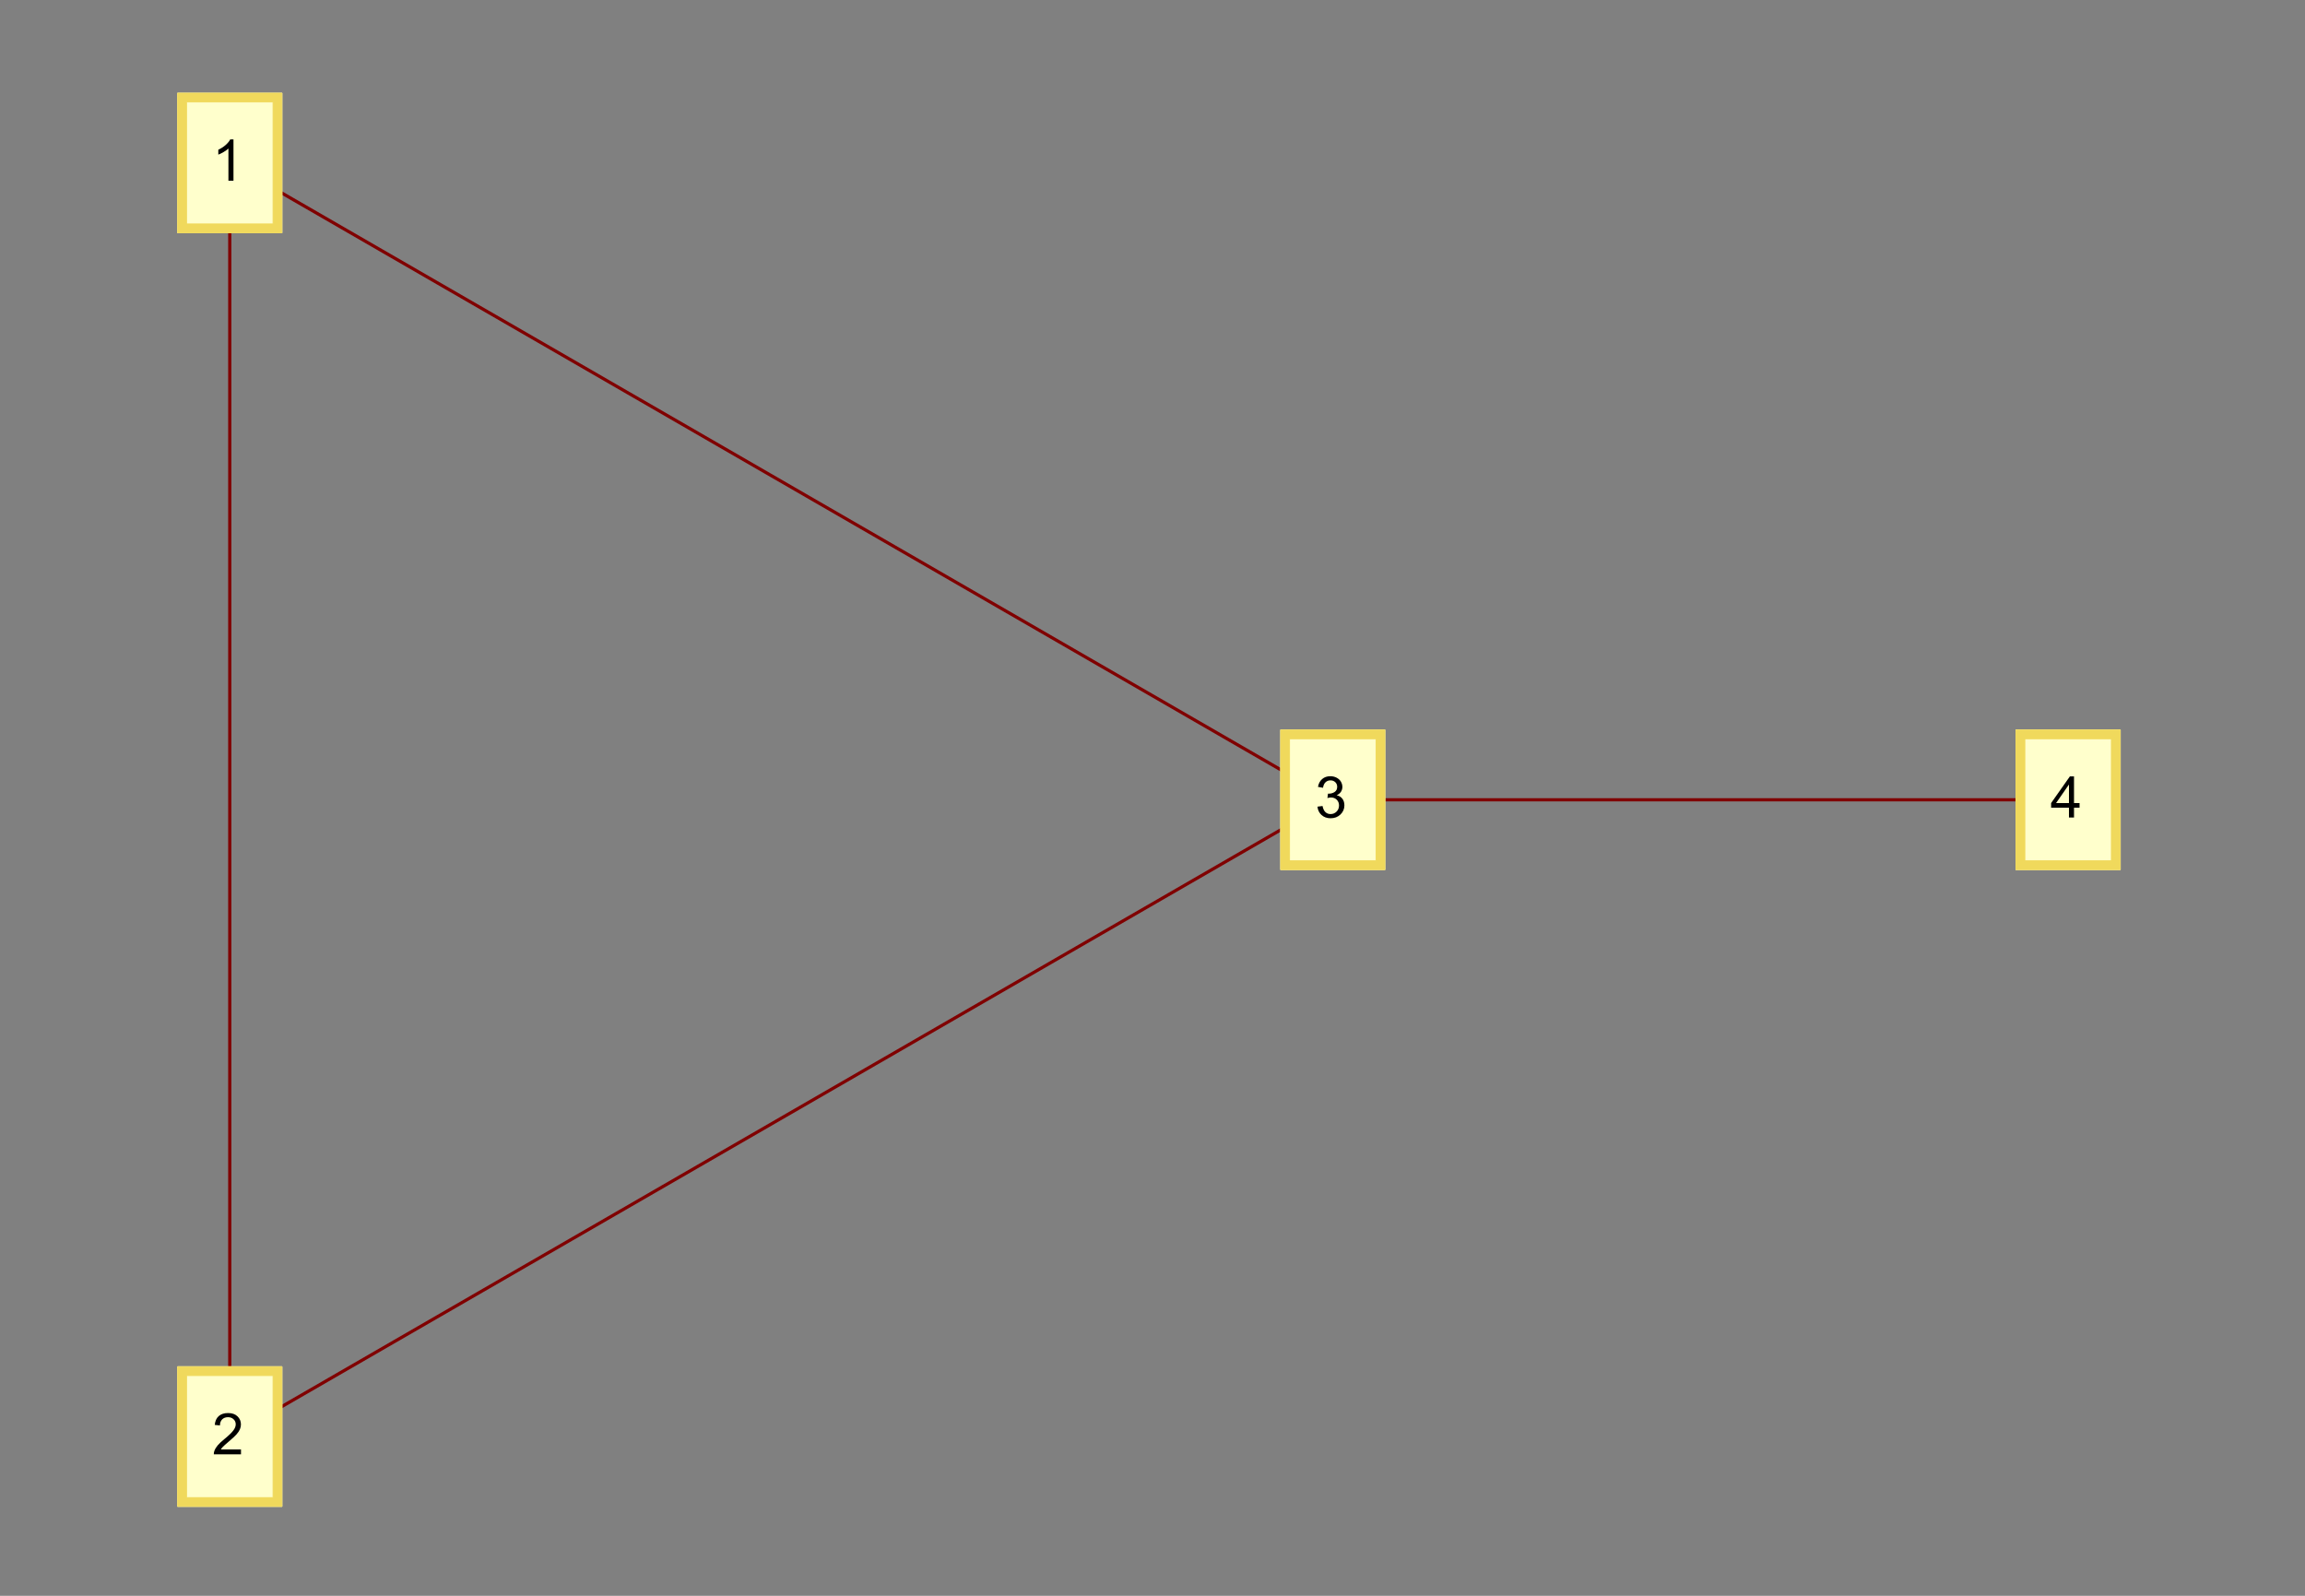 <?xml version="1.0" encoding="UTF-8"?>
<svg xmlns="http://www.w3.org/2000/svg" xmlns:xlink="http://www.w3.org/1999/xlink" width="260" height="180" viewBox="0 0 260 180">
<rect x="0" y="0" width="260" height="180" fill="#808080" stroke="none"/>
<path fill="none" stroke-width="3.6" stroke-linecap="square" stroke-linejoin="miter" stroke="rgb(50%, 0%, 0%)" stroke-opacity="1" stroke-miterlimit="3.25" d="M 259.18 1616.172 L 259.18 179.57 " transform="matrix(0.1, 0, 0, -0.1, 0, 180)"/>
<path fill="none" stroke-width="3.6" stroke-linecap="square" stroke-linejoin="miter" stroke="rgb(50%, 0%, 0%)" stroke-opacity="1" stroke-miterlimit="3.25" d="M 259.18 1616.172 L 1503.359 897.852 " transform="matrix(0.1, 0, 0, -0.1, 0, 180)"/>
<path fill="none" stroke-width="3.6" stroke-linecap="square" stroke-linejoin="miter" stroke="rgb(50%, 0%, 0%)" stroke-opacity="1" stroke-miterlimit="3.25" d="M 259.18 179.57 L 1503.359 897.852 " transform="matrix(0.1, 0, 0, -0.1, 0, 180)"/>
<path fill="none" stroke-width="3.6" stroke-linecap="square" stroke-linejoin="miter" stroke="rgb(50%, 0%, 0%)" stroke-opacity="1" stroke-miterlimit="3.25" d="M 1503.359 897.852 L 2332.812 897.852 " transform="matrix(0.1, 0, 0, -0.1, 0, 180)"/>
<path fill-rule="nonzero" fill="rgb(100%, 100%, 80.077%)" fill-opacity="1" stroke-width="1" stroke-linecap="square" stroke-linejoin="bevel" stroke="rgb(100%, 100%, 80.077%)" stroke-opacity="1" stroke-miterlimit="10" d="M 200.391 1537.383 L 318.008 1537.383 L 318.008 1694.961 L 200.391 1694.961 Z M 200.391 1537.383 " transform="matrix(0.1, 0, 0, -0.1, 0, 180)"/>
<path fill-rule="evenodd" fill="rgb(0%, 0%, 0%)" fill-opacity="1" d="M 26.336 20.383 L 25.766 20.383 L 25.766 16.754 C 25.629 16.887 25.449 17.016 25.227 17.145 C 25.004 17.277 24.805 17.375 24.625 17.441 L 24.625 16.891 C 24.945 16.738 25.223 16.559 25.461 16.348 C 25.699 16.133 25.867 15.926 25.969 15.727 L 26.336 15.727 "/>
<path fill-rule="nonzero" fill="rgb(93.944%, 84.959%, 36.009%)" fill-opacity="1" d="M 20.039 10.504 L 31.801 10.504 L 31.801 26.262 L 20.039 26.262 L 20.039 25.262 L 30.801 25.262 L 30.801 11.504 L 21.039 11.504 L 21.039 25.262 L 20.039 25.262 L 20.039 10.504 "/>
<path fill="none" stroke-width="1" stroke-linecap="square" stroke-linejoin="bevel" stroke="rgb(93.944%, 84.959%, 36.009%)" stroke-opacity="1" stroke-miterlimit="10" d="M 200.391 1694.961 L 318.008 1694.961 L 318.008 1537.383 L 200.391 1537.383 L 200.391 1547.383 L 308.008 1547.383 L 308.008 1684.961 L 210.391 1684.961 L 210.391 1547.383 L 200.391 1547.383 Z M 200.391 1694.961 " transform="matrix(0.1, 0, 0, -0.1, 0, 180)"/>
<path fill-rule="nonzero" fill="rgb(100%, 100%, 80.077%)" fill-opacity="1" stroke-width="1" stroke-linecap="square" stroke-linejoin="bevel" stroke="rgb(100%, 100%, 80.077%)" stroke-opacity="1" stroke-miterlimit="10" d="M 200.391 100.781 L 318.008 100.781 L 318.008 258.398 L 200.391 258.398 Z M 200.391 100.781 " transform="matrix(0.1, 0, 0, -0.1, 0, 180)"/>
<path fill-rule="evenodd" fill="rgb(0%, 0%, 0%)" fill-opacity="1" d="M 27.184 163.496 L 27.184 164.043 L 24.117 164.043 C 24.113 163.906 24.133 163.773 24.184 163.645 C 24.262 163.438 24.387 163.23 24.559 163.027 C 24.73 162.828 24.977 162.594 25.305 162.328 C 25.809 161.914 26.148 161.586 26.324 161.344 C 26.504 161.102 26.59 160.875 26.59 160.66 C 26.59 160.434 26.512 160.242 26.348 160.09 C 26.188 159.934 25.977 159.855 25.719 159.855 C 25.441 159.855 25.223 159.938 25.059 160.102 C 24.895 160.266 24.812 160.496 24.809 160.785 L 24.223 160.727 C 24.266 160.289 24.414 159.957 24.676 159.727 C 24.938 159.5 25.289 159.387 25.73 159.387 C 26.176 159.387 26.527 159.508 26.785 159.754 C 27.047 160 27.176 160.309 27.176 160.672 C 27.176 160.859 27.137 161.039 27.062 161.219 C 26.984 161.398 26.859 161.59 26.684 161.785 C 26.508 161.984 26.215 162.258 25.805 162.602 C 25.465 162.891 25.246 163.086 25.148 163.188 C 25.051 163.289 24.969 163.391 24.906 163.496 "/>
<path fill-rule="nonzero" fill="rgb(93.944%, 84.959%, 36.009%)" fill-opacity="1" d="M 20.039 154.16 L 31.801 154.16 L 31.801 169.922 L 20.039 169.922 L 20.039 168.922 L 30.801 168.922 L 30.801 155.16 L 21.039 155.16 L 21.039 168.922 L 20.039 168.922 L 20.039 154.16 "/>
<path fill="none" stroke-width="1" stroke-linecap="square" stroke-linejoin="bevel" stroke="rgb(93.944%, 84.959%, 36.009%)" stroke-opacity="1" stroke-miterlimit="10" d="M 200.391 258.398 L 318.008 258.398 L 318.008 100.781 L 200.391 100.781 L 200.391 110.781 L 308.008 110.781 L 308.008 248.398 L 210.391 248.398 L 210.391 110.781 L 200.391 110.781 Z M 200.391 258.398 " transform="matrix(0.1, 0, 0, -0.1, 0, 180)"/>
<path fill-rule="nonzero" fill="rgb(100%, 100%, 80.077%)" fill-opacity="1" stroke-width="1" stroke-linecap="square" stroke-linejoin="bevel" stroke="rgb(100%, 100%, 80.077%)" stroke-opacity="1" stroke-miterlimit="10" d="M 1444.57 819.062 L 1562.148 819.062 L 1562.148 976.68 L 1444.57 976.68 Z M 1444.57 819.062 " transform="matrix(0.1, 0, 0, -0.1, 0, 180)"/>
<path fill-rule="evenodd" fill="rgb(0%, 0%, 0%)" fill-opacity="1" d="M 148.609 90.988 L 149.18 90.914 C 149.242 91.234 149.355 91.469 149.512 91.609 C 149.668 91.754 149.859 91.824 150.086 91.824 C 150.355 91.824 150.578 91.73 150.766 91.543 C 150.949 91.359 151.039 91.129 151.039 90.855 C 151.039 90.594 150.957 90.379 150.785 90.211 C 150.613 90.039 150.398 89.953 150.133 89.953 C 150.027 89.953 149.891 89.977 149.73 90.016 L 149.797 89.516 C 149.832 89.52 149.863 89.523 149.887 89.523 C 150.129 89.523 150.348 89.461 150.539 89.336 C 150.734 89.207 150.832 89.012 150.832 88.746 C 150.832 88.539 150.762 88.367 150.621 88.23 C 150.48 88.094 150.297 88.023 150.074 88.023 C 149.852 88.023 149.668 88.094 149.52 88.234 C 149.371 88.371 149.277 88.582 149.234 88.859 L 148.664 88.758 C 148.734 88.375 148.895 88.082 149.141 87.871 C 149.387 87.66 149.691 87.555 150.059 87.555 C 150.312 87.555 150.547 87.609 150.762 87.719 C 150.973 87.828 151.137 87.977 151.25 88.164 C 151.359 88.352 151.418 88.551 151.418 88.762 C 151.418 88.961 151.363 89.145 151.258 89.309 C 151.148 89.473 150.988 89.605 150.777 89.703 C 151.055 89.766 151.266 89.895 151.418 90.094 C 151.57 90.293 151.645 90.543 151.645 90.844 C 151.645 91.246 151.496 91.59 151.203 91.871 C 150.906 92.156 150.535 92.297 150.082 92.297 C 149.676 92.297 149.336 92.172 149.066 91.93 C 148.801 91.688 148.645 91.375 148.609 90.988 "/>
<path fill-rule="nonzero" fill="rgb(93.944%, 84.959%, 36.009%)" fill-opacity="1" d="M 144.457 82.332 L 156.215 82.332 L 156.215 98.094 L 144.457 98.094 L 144.457 97.094 L 155.215 97.094 L 155.215 83.332 L 145.457 83.332 L 145.457 97.094 L 144.457 97.094 L 144.457 82.332 "/>
<path fill="none" stroke-width="1" stroke-linecap="square" stroke-linejoin="bevel" stroke="rgb(93.944%, 84.959%, 36.009%)" stroke-opacity="1" stroke-miterlimit="10" d="M 1444.57 976.68 L 1562.148 976.68 L 1562.148 819.062 L 1444.57 819.062 L 1444.57 829.062 L 1552.148 829.062 L 1552.148 966.68 L 1454.57 966.68 L 1454.57 829.062 L 1444.57 829.062 Z M 1444.57 976.68 " transform="matrix(0.1, 0, 0, -0.1, 0, 180)"/>
<path fill-rule="nonzero" fill="rgb(100%, 100%, 80.077%)" fill-opacity="1" stroke-width="1" stroke-linecap="square" stroke-linejoin="bevel" stroke="rgb(100%, 100%, 80.077%)" stroke-opacity="1" stroke-miterlimit="10" d="M 2273.984 819.062 L 2391.602 819.062 L 2391.602 976.68 L 2273.984 976.68 Z M 2273.984 819.062 " transform="matrix(0.1, 0, 0, -0.1, 0, 180)"/>
<path fill-rule="evenodd" fill="rgb(0%, 0%, 0%)" fill-opacity="1" d="M 233.375 92.215 L 233.375 91.102 L 231.363 91.102 L 231.363 90.582 L 233.48 87.574 L 233.945 87.574 L 233.945 90.582 L 234.57 90.582 L 234.57 91.102 L 233.945 91.102 L 233.945 92.215 Z M 233.375 90.582 L 233.375 88.488 L 231.922 90.582 "/>
<path fill-rule="nonzero" fill="rgb(93.944%, 84.959%, 36.009%)" fill-opacity="1" d="M 227.398 82.332 L 239.16 82.332 L 239.16 98.094 L 227.398 98.094 L 227.398 97.094 L 238.16 97.094 L 238.16 83.332 L 228.398 83.332 L 228.398 97.094 L 227.398 97.094 L 227.398 82.332 "/>
<path fill="none" stroke-width="1" stroke-linecap="square" stroke-linejoin="bevel" stroke="rgb(93.944%, 84.959%, 36.009%)" stroke-opacity="1" stroke-miterlimit="10" d="M 2273.984 976.68 L 2391.602 976.68 L 2391.602 819.062 L 2273.984 819.062 L 2273.984 829.062 L 2381.602 829.062 L 2381.602 966.68 L 2283.984 966.68 L 2283.984 829.062 L 2273.984 829.062 Z M 2273.984 976.68 " transform="matrix(0.1, 0, 0, -0.1, 0, 180)"/>
</svg>
